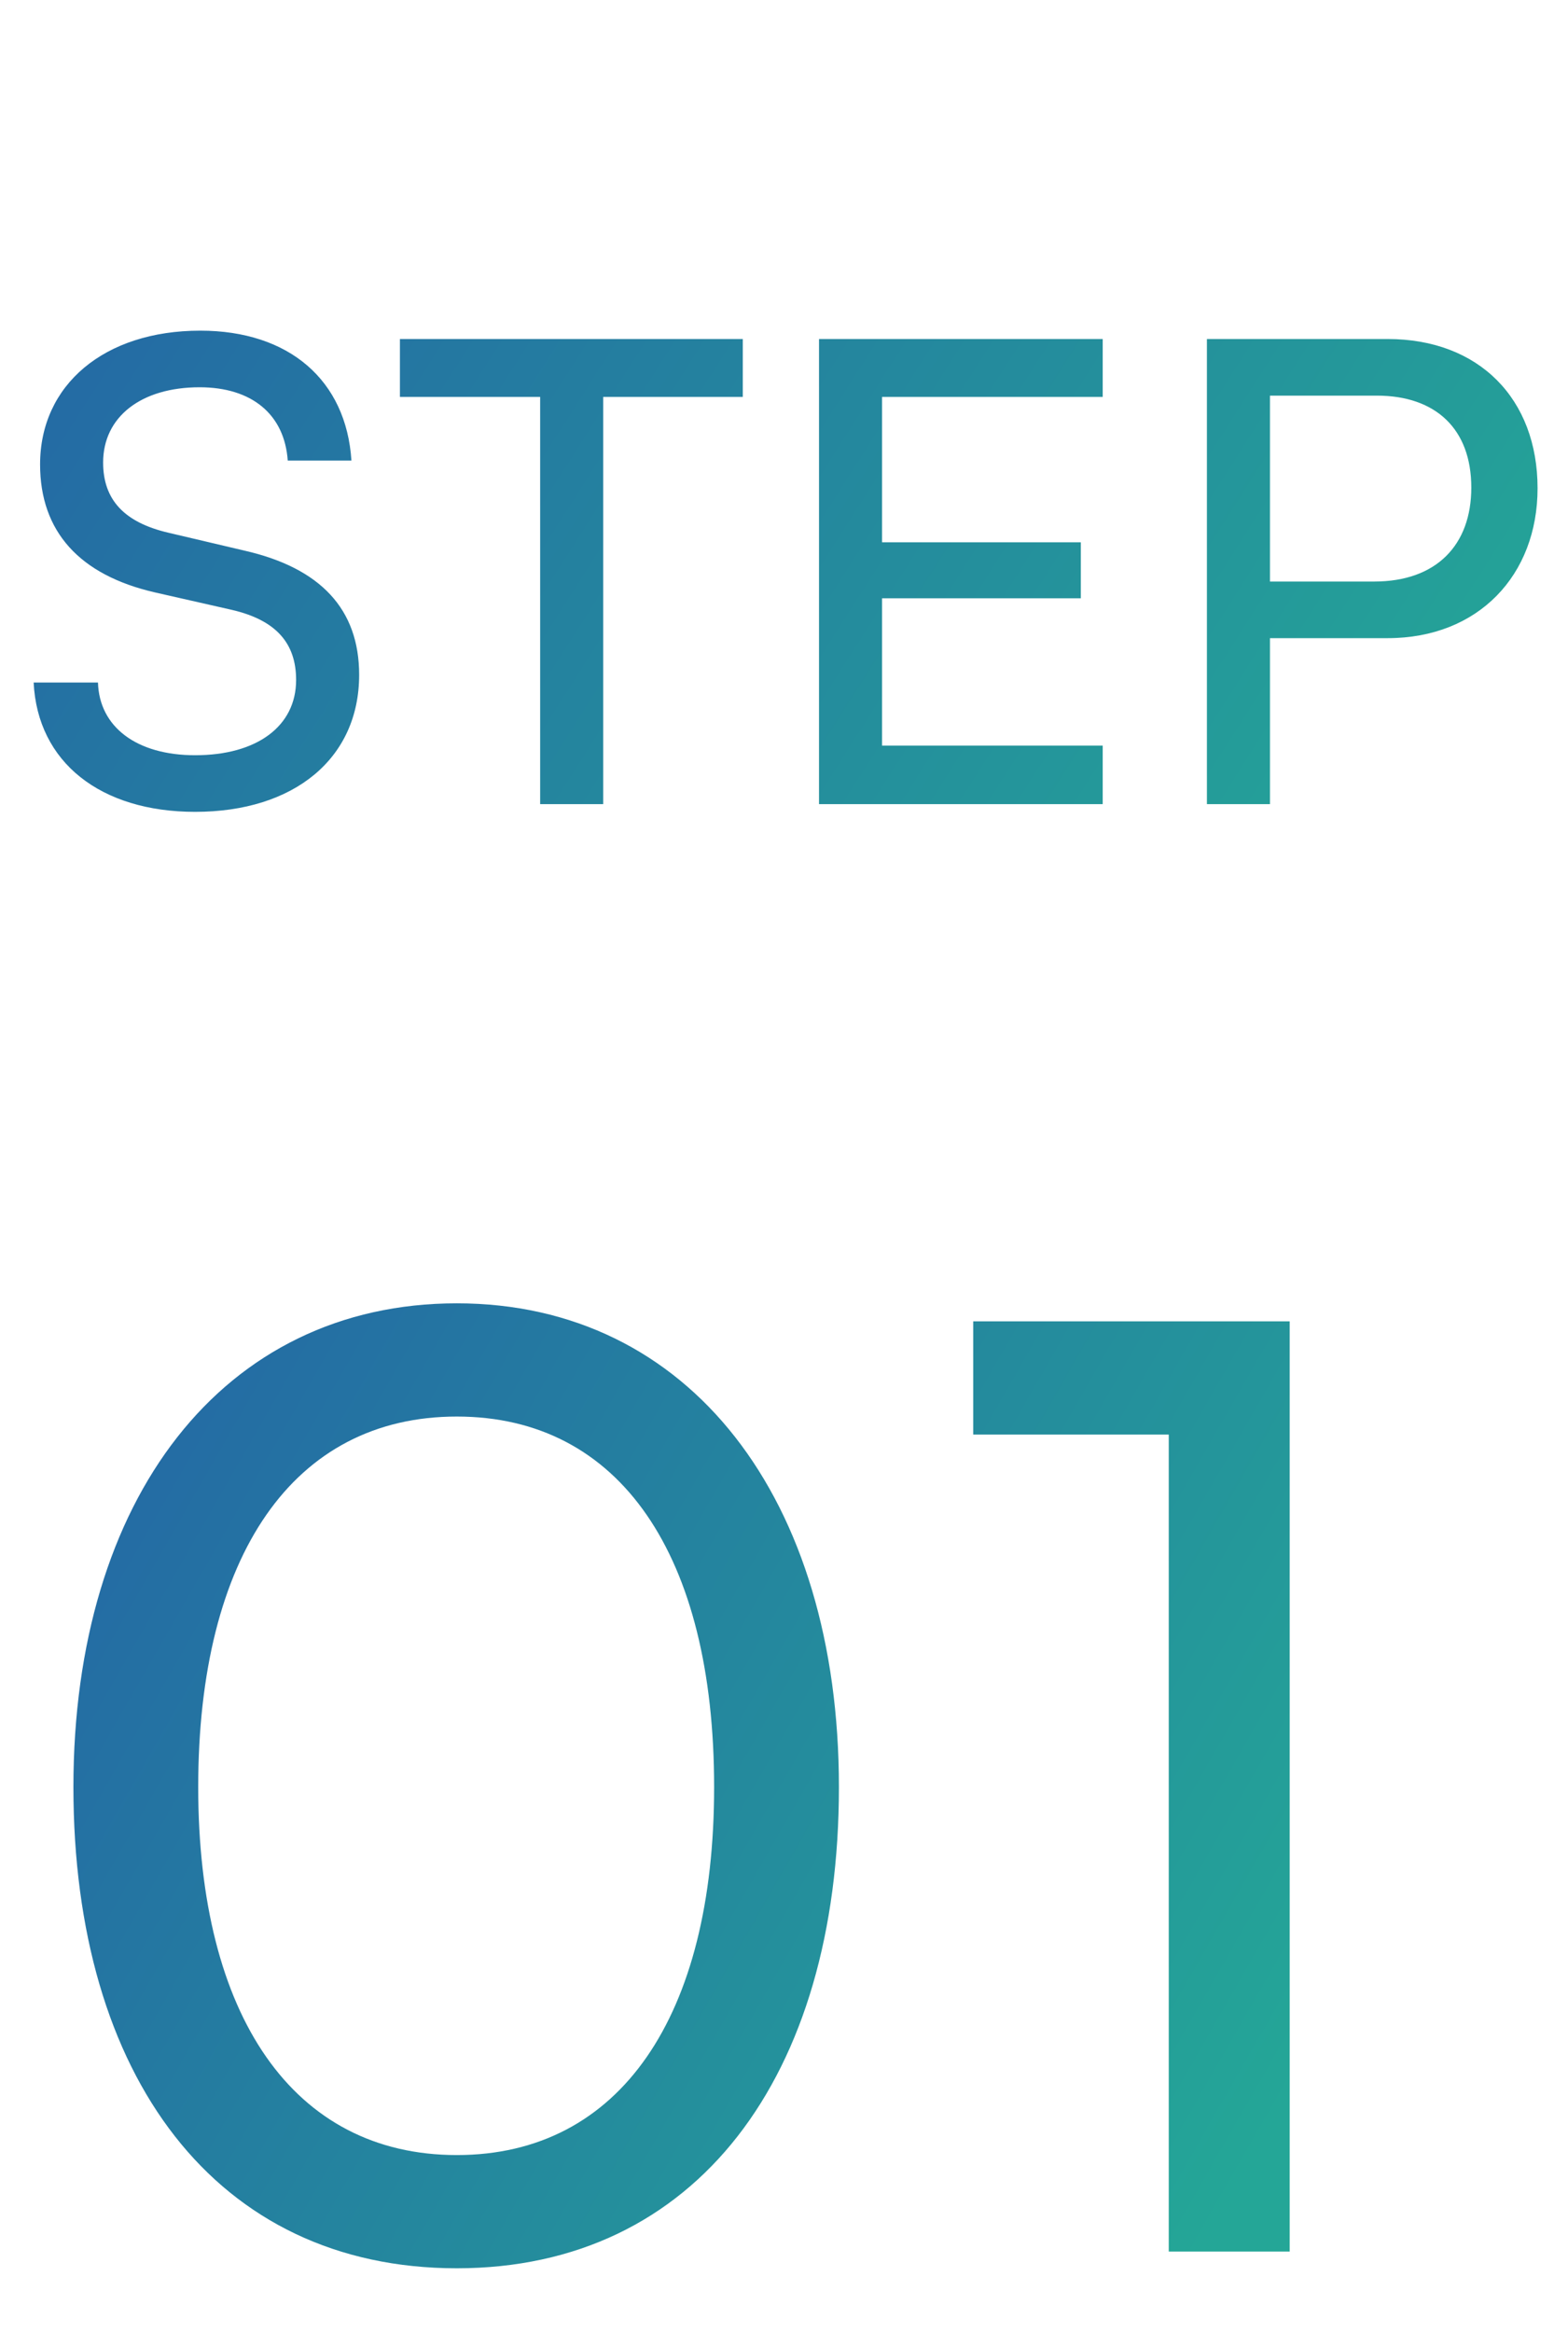 <svg width="39" height="58" viewBox="0 0 39 58" fill="none" xmlns="http://www.w3.org/2000/svg">
<path d="M0.997 11.552C0.997 9.568 2.597 8.224 4.981 8.224C7.189 8.224 8.613 9.456 8.741 11.456H7.157C7.077 10.304 6.261 9.632 4.965 9.632C3.509 9.632 2.565 10.368 2.565 11.504C2.565 12.432 3.093 12.992 4.181 13.248L6.085 13.696C7.973 14.128 8.933 15.152 8.933 16.784C8.933 18.864 7.317 20.192 4.853 20.192C2.501 20.192 0.933 18.96 0.837 16.976H2.437C2.469 18.08 3.397 18.784 4.853 18.784C6.389 18.784 7.365 18.064 7.365 16.912C7.365 16 6.869 15.424 5.765 15.168L3.861 14.736C1.973 14.304 0.997 13.216 0.997 11.552ZM9.947 9.872V8.432H18.475V9.872H15.003V20H13.435V9.872H9.947ZM27.427 20H20.371V8.432H27.427V9.872H21.939V13.488H26.883V14.88H21.939V18.544H27.427V20ZM34.515 15.872H31.587V20H30.019V8.432H34.515C36.787 8.432 38.243 9.92 38.243 12.144C38.243 14.304 36.771 15.872 34.515 15.872ZM34.243 9.84H31.587V14.464H34.179C35.731 14.464 36.595 13.552 36.595 12.128C36.595 10.672 35.715 9.84 34.243 9.84Z" fill="url(#paint0_linear_329_271)"/>
<path d="M1.826 44.448C1.826 37.28 5.538 32.416 11.362 32.416C17.154 32.416 20.866 37.28 20.866 44.448C20.866 51.648 17.314 56.416 11.362 56.416C5.378 56.416 1.826 51.648 1.826 44.448ZM4.93 44.448C4.93 50.144 7.298 53.6 11.362 53.6C15.426 53.6 17.762 50.144 17.762 44.448C17.762 38.688 15.426 35.232 11.362 35.232C7.298 35.232 4.93 38.688 4.93 44.448ZM29.07 35.68H24.206V32.864H32.078V56H29.07V35.68Z" fill="url(#paint1_linear_329_271)"/>
<defs>
<linearGradient id="paint0_linear_329_271" x1="-2.21922e-09" y1="2.683" x2="34.238" y2="24.508" gradientUnits="userSpaceOnUse">
<stop stop-color="#2463A6"/>
<stop offset="1" stop-color="#24A697"/>
</linearGradient>
<linearGradient id="paint1_linear_329_271" x1="-1.9916e-09" y1="32.683" x2="32.557" y2="51.308" gradientUnits="userSpaceOnUse">
<stop stop-color="#2463A6"/>
<stop offset="1" stop-color="#24A697"/>
</linearGradient>
</defs>
</svg>
